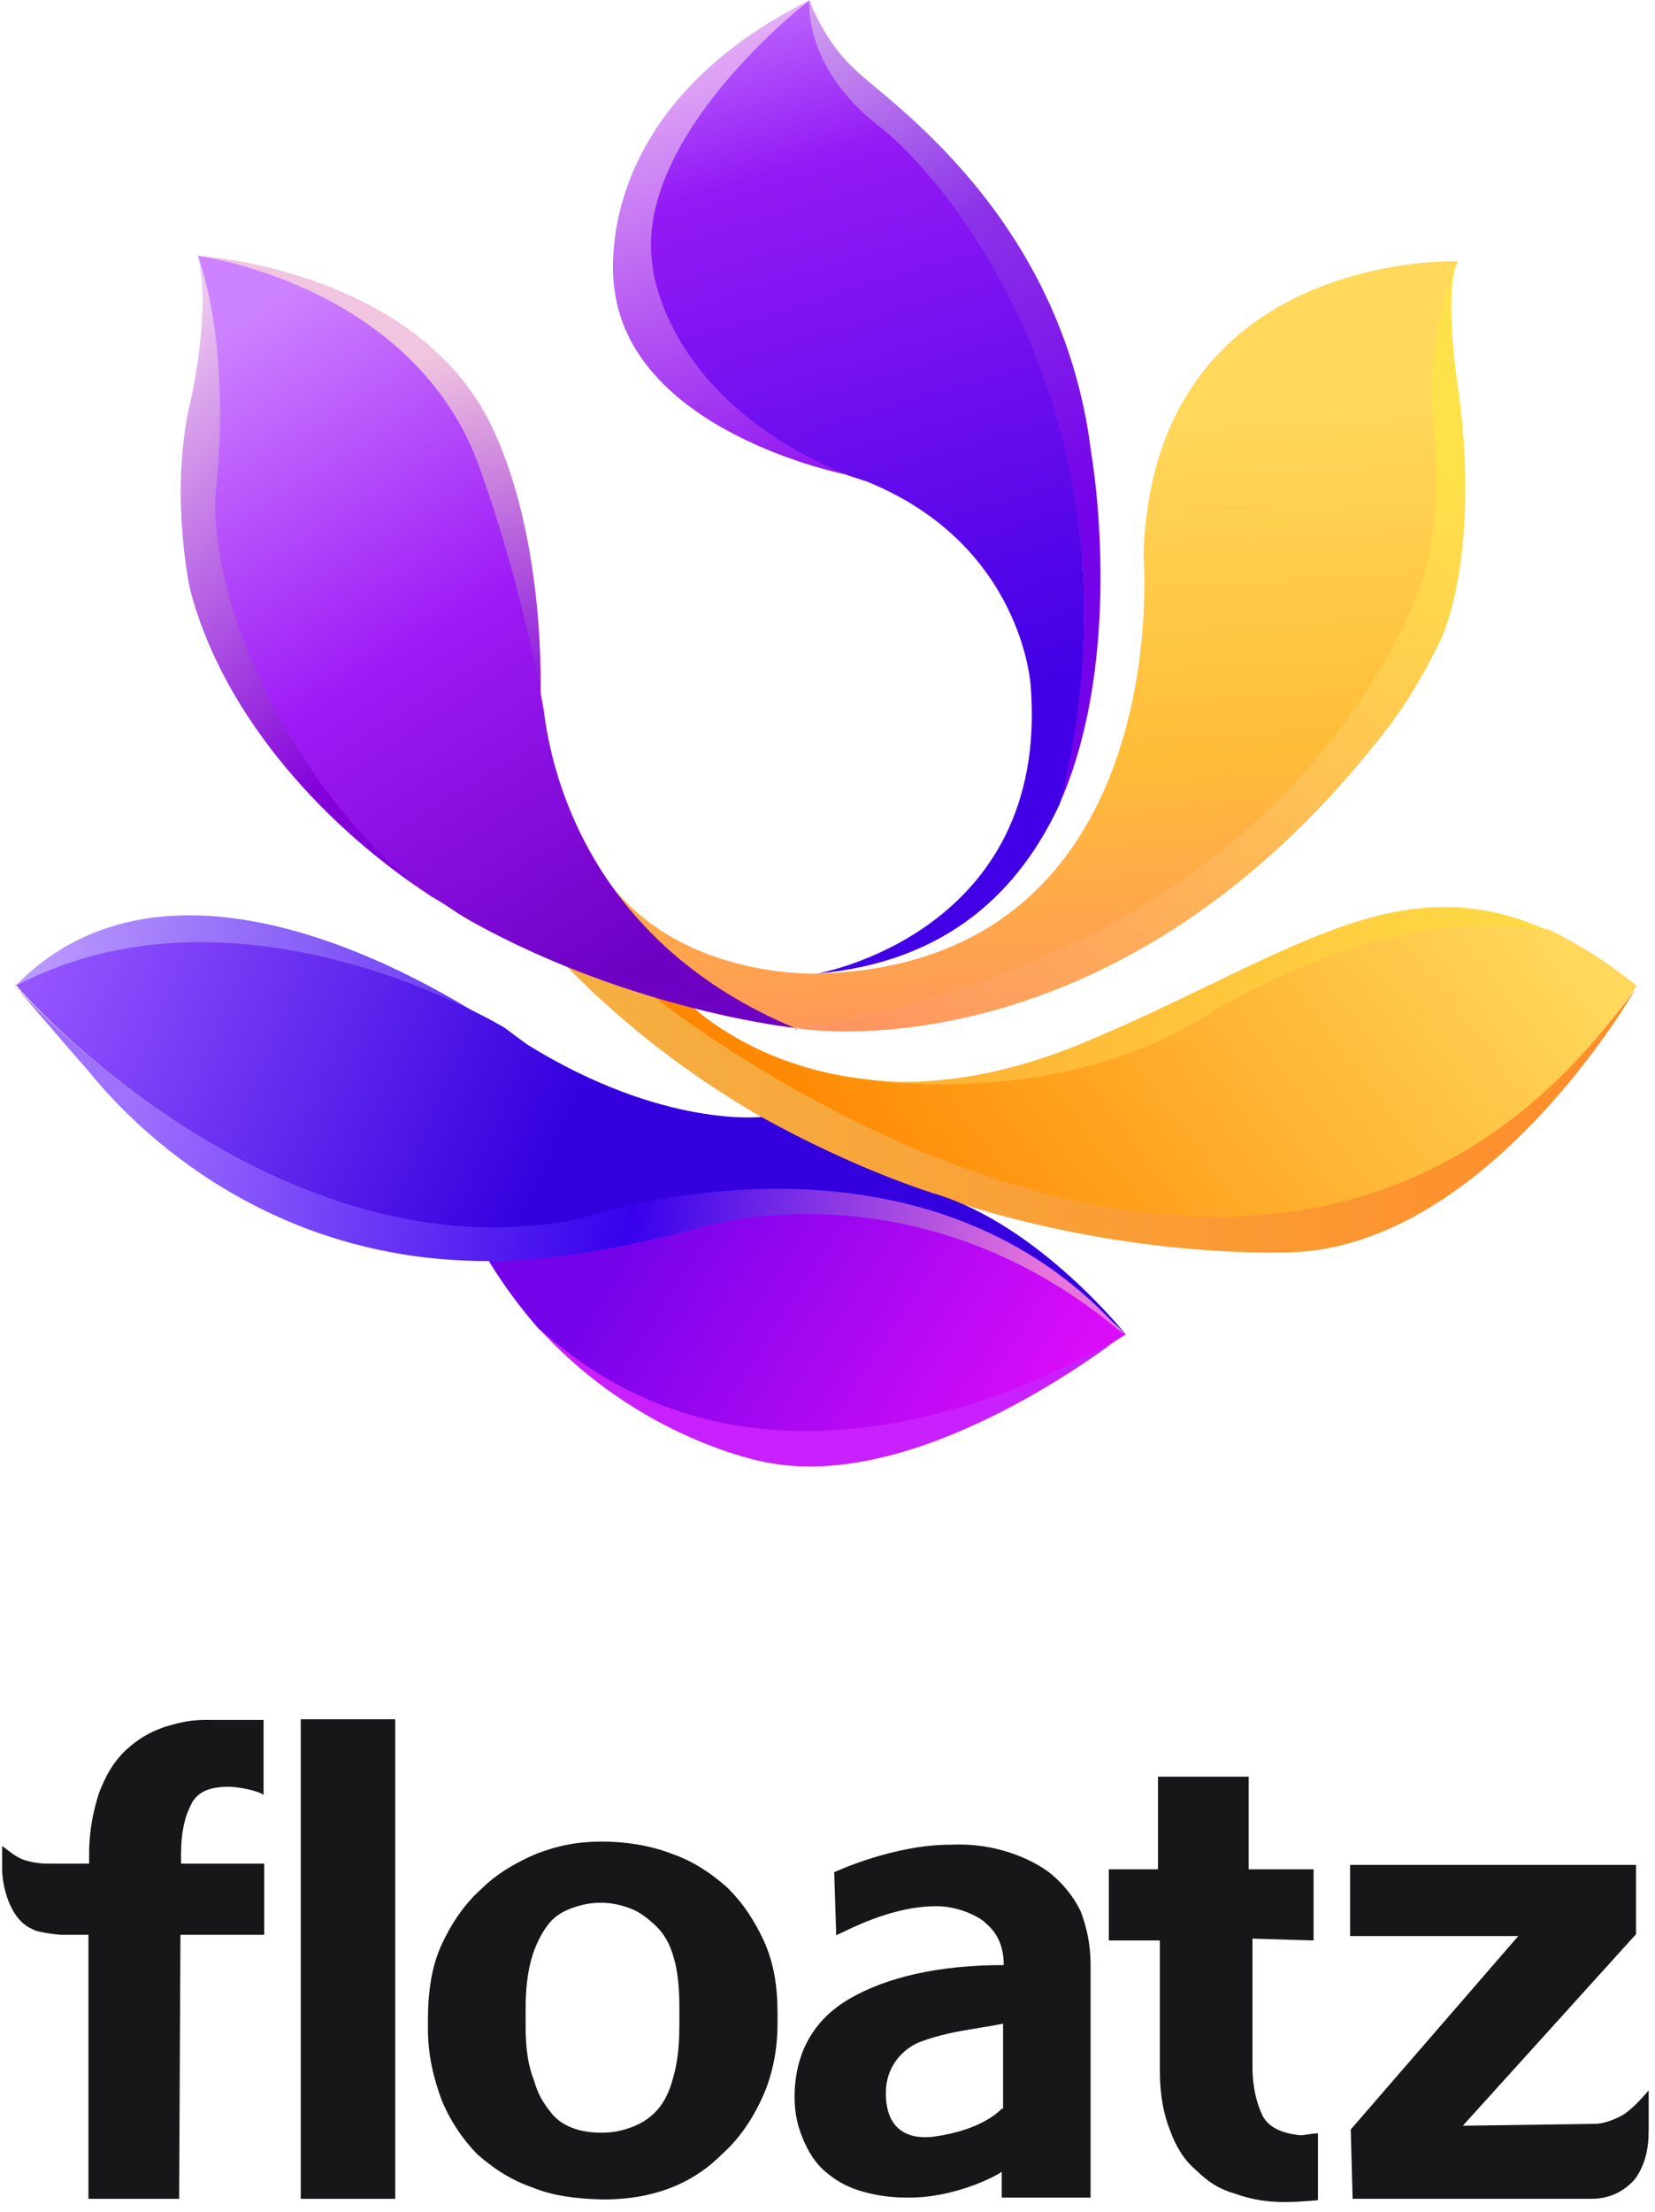 <svg width="131" height="175" viewBox="0 0 131 175" fill="none" xmlns="http://www.w3.org/2000/svg">
<g clip-path="url(#clip0_227_564)">
<path d="M103.009 99.044C118.283 97.824 129.457 78.256 129.457 78.256C101.407 116.032 51.907 78.532 51.907 78.532C48.394 77.459 44.815 76.43 44.815 76.43C69.312 101.426 103.009 99.044 103.009 99.044Z" fill="url(#paint0_linear_227_564)"/>
<path d="M96.128 79.915C83.148 88.455 66.507 85.088 66.507 85.088C59.041 83.721 54.893 79.72 54.893 79.72C53.82 79.427 52.746 79.085 51.673 78.793C51.673 78.793 101.154 118.661 129.555 78.012C127.115 76.011 124.822 74.645 122.674 73.571C110.182 71.082 96.128 79.915 96.128 79.915Z" fill="url(#paint1_linear_227_564)"/>
<path d="M85.295 82.697C77.633 85.771 71.387 86.064 66.507 85.136C66.507 85.136 83.148 88.504 96.128 79.964C96.128 79.964 110.182 71.082 122.723 73.718C110.524 68.008 101.642 75.962 85.295 82.697Z" fill="url(#paint2_linear_227_564)"/>
<path d="M63.14 81.477H62.994C62.848 81.33 62.994 81.33 63.14 81.477Z" fill="url(#paint3_linear_227_564)"/>
<path d="M112.476 46.488C112.476 46.488 114.476 41.462 113.549 33.8C112.768 26.139 115.404 20.674 115.404 20.674C115.404 20.674 91.248 19.747 90.516 43.902C90.516 43.902 93.249 76.304 64.702 77.036C64.702 77.036 54.161 77.475 48.355 70.009C48.355 70.009 53.234 77.817 62.848 81.33C62.848 81.33 99.349 77.963 112.476 46.488Z" fill="url(#paint4_linear_227_564)"/>
<path d="M109.108 58.541C110.963 56.248 112.475 53.808 113.988 50.734C113.988 50.734 117.355 44.146 115.355 30.287C115.355 30.287 114.281 23.26 115.355 20.674C115.355 20.674 112.768 26.188 113.5 33.8C114.232 41.413 112.427 46.488 112.427 46.488C99.3 77.963 62.799 81.33 62.799 81.33H62.945C65.287 81.769 88.662 84.356 109.108 58.541Z" fill="url(#paint5_linear_227_564)"/>
<path d="M86.368 35.801C84.075 17.014 70.021 7.84 67.727 5.546C65.287 3.399 64.067 0.032 64.067 0.032C64.067 0.032 63.287 5.205 69.435 9.938C75.584 14.672 91.413 34.83 83.751 63.865C89.217 51.812 86.368 35.801 86.368 35.801Z" fill="url(#paint6_linear_227_564)"/>
<path d="M69.582 9.987C63.482 5.253 64.072 0.016 64.072 0.016C64.072 0.016 50.014 10.475 51.526 20.723C51.526 20.723 51.526 31.556 67.239 37.656C67.679 37.802 68.167 37.948 68.606 38.095C81.001 43.121 81.586 54.296 81.586 54.296C83.099 73.864 64.653 77.036 64.653 77.036C75.047 76.109 80.708 70.448 83.88 63.616C91.248 34.581 75.682 14.72 69.582 9.987Z" fill="url(#paint7_linear_227_564)"/>
<path d="M48.647 22.967C50.16 34.288 67.028 37.559 67.028 37.559C52.396 31.515 51.645 20.968 51.645 20.968C50.132 10.721 64.072 0.016 64.072 0.016C46.065 9.044 48.647 22.967 48.647 22.967Z" fill="url(#paint8_linear_227_564)"/>
<path d="M37.472 35.948C37.472 35.948 41.956 50.21 42.085 57.929C42.213 65.649 44.902 46.219 38.924 33.746C32.946 21.272 15.739 20.249 15.739 20.249C15.739 20.249 31.812 22.333 37.472 35.948Z" fill="url(#paint9_linear_227_564)"/>
<path d="M17.026 39.168C15.806 50.002 25.273 64.836 34.154 70.936C34.935 71.375 35.667 71.863 36.301 72.302C36.779 72.577 37.026 72.739 37.375 72.937C50.062 79.964 62.896 81.33 62.896 81.33C46.842 74.596 43.67 61.469 43.035 56.15C40.888 44.243 37.521 35.85 37.521 35.85C31.812 22.333 15.659 20.235 15.659 20.235C15.659 20.235 18.246 27.554 17.026 39.168Z" fill="url(#paint10_linear_227_564)"/>
<path d="M15.171 31.361C13.317 38.68 15.028 46.561 15.028 46.561C17.669 56.871 26.118 65.746 34.218 70.968C25.337 64.868 16.732 50.14 17.042 39.231C18.394 27.007 15.657 20.243 15.657 20.243C16.73 24.342 15.171 31.361 15.171 31.361Z" fill="url(#paint11_linear_227_564)"/>
<path d="M39.766 81.477C33.52 77.329 13.317 65.422 1.118 78.109C19.173 68.789 39.766 81.477 39.766 81.477Z" fill="url(#paint12_linear_227_564)"/>
<path d="M89.101 105.583C73.193 91.822 56.26 96.897 56.26 96.897C49.526 98.751 43.719 99.63 38.692 99.776C39.912 101.777 41.279 103.582 42.645 105.144C62.36 123.346 89.101 105.583 89.101 105.583Z" fill="url(#paint13_linear_227_564)"/>
<path d="M60.554 115.684C73.095 118.271 88.955 105.583 88.955 105.583C88.955 105.583 62.193 123.22 42.479 104.92C50.579 113.948 60.554 115.684 60.554 115.684Z" fill="#C920FF"/>
<path d="M46.207 96.458C46.207 96.458 73.302 89.954 89.15 105.632C89.15 105.632 82.269 96.946 74.022 94.457C74.022 94.457 67.882 92.618 60.269 88.372C60.269 88.372 52.502 89.284 41.816 82.697C41.816 82.697 41.181 82.257 39.961 81.33C39.961 81.33 19.173 68.643 1.313 77.963C1.118 77.963 21.613 101.484 46.207 96.458Z" fill="url(#paint14_linear_227_564)"/>
<path d="M38.546 99.776C43.572 99.776 49.282 98.796 56.016 96.99C56.016 96.99 72.9 91.871 88.955 105.583C72.754 87.088 46.012 96.409 46.012 96.409C21.564 101.435 1.118 77.914 1.118 77.914C1.118 77.914 5.265 82.794 6.925 84.648C8.437 86.503 18.978 99.776 38.546 99.776Z" fill="url(#paint15_linear_227_564)"/>
<path d="M13.038 136.633C11.792 137.083 10.994 137.532 9.896 138.529C8.849 139.576 8.352 140.573 7.852 141.82C7.403 143.215 7.055 144.762 7.055 146.654V147.452H3.764C3.115 147.452 2.517 147.35 1.869 147.151C1.22 146.901 0.771 146.502 0.172 146.053V147.948C0.172 148.996 0.673 151.837 2.565 152.635C3.014 152.935 4.808 153.084 4.808 153.084H7.001V173.974H14.18L14.282 153.084H20.914V147.452H14.332V146.654C14.332 144.958 14.633 143.712 15.13 142.766C15.579 141.82 16.525 141.37 18.073 141.37C18.87 141.37 20.417 141.671 20.863 142.019V136.086H16.826C15.082 136.035 14.234 136.285 13.038 136.633Z" fill="#171618"/>
<path d="M23.806 171.93V173.974H31.283V136.032H23.806V171.93Z" fill="#171618"/>
<path d="M57.511 149.297C56.265 148.199 54.869 147.253 53.123 146.654C51.426 146.006 49.534 145.708 47.639 145.708C45.743 145.708 44.2 146.009 42.503 146.654C40.959 147.303 39.361 148.199 38.115 149.445C36.868 150.543 35.77 152.087 34.972 153.834C34.175 155.53 33.874 157.574 33.874 159.767V160.564C33.874 162.608 34.324 164.453 34.972 166.197C35.621 167.741 36.517 169.139 37.763 170.433C39.01 171.531 40.405 172.477 42.152 173.075C43.696 173.724 45.592 173.974 47.636 174.021C53.119 174.072 55.913 171.677 57.157 170.433C58.403 169.335 59.501 167.791 60.299 166.044C61.096 164.348 61.545 162.304 61.545 160.112V159.314C61.545 157.122 61.245 155.277 60.447 153.53C59.701 151.935 58.802 150.54 57.505 149.293L57.511 149.297ZM53.771 160.365C53.771 161.909 53.623 163.156 53.322 164.254C52.974 165.551 52.376 167.396 50.031 168.291C49.234 168.592 48.487 168.741 47.686 168.741C47.038 168.741 44.895 168.741 43.649 167.197C43 166.399 42.551 165.653 42.253 164.555C41.804 163.456 41.605 162.061 41.605 160.318V158.922C41.605 157.378 41.753 156.132 42.054 155.034C42.355 153.935 42.851 152.989 43.301 152.391C43.75 151.743 44.399 151.293 45.196 150.996C45.994 150.699 46.74 150.547 47.541 150.547C48.342 150.547 49.085 150.695 49.886 150.996C50.683 151.297 51.281 151.793 51.93 152.391C52.578 153.04 53.028 153.787 53.325 154.885C53.626 155.831 53.775 157.23 53.775 158.774V160.368L53.771 160.365Z" fill="#171618"/>
<path d="M83.236 148.3C82.29 147.503 79.347 145.756 75.259 145.955C70.708 145.938 66.029 148.134 66.029 148.134L66.191 153.114C66.884 152.854 70.482 150.766 74.246 150.824C76.013 150.851 77.624 151.722 78.053 152.189C78.999 152.986 79.449 154.084 79.449 155.479C74.313 155.479 70.225 156.426 67.282 158.122C64.34 159.818 62.894 162.51 62.894 165.95C62.894 167.345 63.194 168.443 63.691 169.538C64.191 170.636 64.789 171.433 65.586 172.031C66.384 172.68 67.282 173.129 68.377 173.427C69.475 173.728 70.57 173.876 71.817 173.876C75.506 173.927 78.847 172.18 79.293 171.832V173.876H86.324V155.429C86.324 153.885 86.024 152.486 85.527 151.192C84.929 149.996 84.132 149.047 83.233 148.3H83.236ZM79.297 166.845C78.996 167.146 77.553 168.541 74.013 169.038C73.067 169.187 70.022 169.386 70.124 165.45V165.399C70.174 163.703 71.222 162.21 72.817 161.561C73.614 161.26 74.361 161.061 75.009 160.912C76.256 160.612 77.651 160.463 79.398 160.115V166.845H79.297Z" fill="#171618"/>
<path d="M99.937 167.396C99.487 166.45 99.139 165.203 99.139 163.507V153.385L103.974 153.533V147.901H98.839V140.573H91.659V147.901H87.77V153.533H91.808V163.855C91.808 165.751 92.109 167.295 92.605 168.541C93.055 169.788 93.703 170.886 94.649 171.683C95.595 172.629 96.545 173.227 97.791 173.579C99.038 174.028 100.285 174.228 101.68 174.228C102.927 174.228 104.322 174.079 104.322 174.079V168.795C103.873 168.795 103.224 168.943 102.927 168.943C101.481 168.795 100.434 168.345 99.937 167.399V167.396Z" fill="#171618"/>
<path d="M128.605 167.244C128.155 167.545 127.061 168.041 126.26 168.041L115.789 168.19L129.5 153.033V147.55H106.866V153.182H120.178L106.917 168.487L107.066 173.971H125.963C127.507 173.971 128.605 173.322 129.402 172.427C130.199 171.329 130.5 170.082 130.5 168.538V165.396C129.851 166.142 129.253 166.791 128.605 167.241V167.244Z" fill="#171618"/>
</g>
<defs>
<linearGradient id="paint0_linear_227_564" x1="44.968" y1="87.921" x2="129.441" y2="87.921" gradientUnits="userSpaceOnUse">
<stop stop-color="#F5B041"/>
<stop offset="1" stop-color="#FF8C2B"/>
</linearGradient>
<linearGradient id="paint1_linear_227_564" x1="68.461" y1="96.874" x2="114.015" y2="62.191" gradientUnits="userSpaceOnUse">
<stop stop-color="#FF8700"/>
<stop offset="1" stop-color="#FFD85C"/>
<stop offset="1" stop-color="#FFD85C"/>
</linearGradient>
<linearGradient id="paint2_linear_227_564" x1="74.969" y1="82.292" x2="129.669" y2="72.974" gradientUnits="userSpaceOnUse">
<stop stop-color="#FFB434"/>
<stop offset="1" stop-color="#FFE249"/>
</linearGradient>
<linearGradient id="paint3_linear_227_564" x1="67.975" y1="73.515" x2="96.097" y2="28.515" gradientUnits="userSpaceOnUse">
<stop stop-color="#FF8700"/>
<stop offset="1" stop-color="#FCD049"/>
</linearGradient>
<linearGradient id="paint4_linear_227_564" x1="84.38" y1="88.517" x2="81.02" y2="30.989" gradientUnits="userSpaceOnUse">
<stop stop-color="#FE8965"/>
<stop offset="0.49" stop-color="#FFBD38"/>
<stop offset="0.963" stop-color="#FFD85C"/>
</linearGradient>
<linearGradient id="paint5_linear_227_564" x1="68.713" y1="95" x2="111.066" y2="33.726" gradientUnits="userSpaceOnUse">
<stop stop-color="#FE8965"/>
<stop offset="1" stop-color="#FFE249"/>
</linearGradient>
<linearGradient id="paint6_linear_227_564" x1="59.178" y1="1.393" x2="82.473" y2="42.116" gradientUnits="userSpaceOnUse">
<stop stop-color="#DAA9F0"/>
<stop offset="0.476" stop-color="#8B33E9"/>
<stop offset="1" stop-color="#7403EA"/>
</linearGradient>
<linearGradient id="paint7_linear_227_564" x1="57.069" y1="-1.769" x2="74.647" y2="56.652" gradientUnits="userSpaceOnUse">
<stop stop-color="#C678FF"/>
<stop offset="0.262" stop-color="#941AF5"/>
<stop offset="1" stop-color="#4100E5"/>
</linearGradient>
<linearGradient id="paint8_linear_227_564" x1="55.771" y1="3.016" x2="66.089" y2="40.91" gradientUnits="userSpaceOnUse">
<stop stop-color="#E4AEF5"/>
<stop offset="1" stop-color="#8907F0"/>
</linearGradient>
<linearGradient id="paint9_linear_227_564" x1="33.988" y1="28.262" x2="41.47" y2="56.407" gradientUnits="userSpaceOnUse">
<stop stop-color="#F1C4DF"/>
<stop offset="1" stop-color="#850DDC"/>
</linearGradient>
<linearGradient id="paint10_linear_227_564" x1="17.136" y1="26.291" x2="49.431" y2="77.382" gradientUnits="userSpaceOnUse">
<stop stop-color="#CD83FF"/>
<stop offset="0.483" stop-color="#9E1BF6"/>
<stop offset="1" stop-color="#6D00C3"/>
</linearGradient>
<linearGradient id="paint11_linear_227_564" x1="32.522" y1="56.234" x2="9.227" y2="29.143" gradientUnits="userSpaceOnUse">
<stop stop-color="#8201DA"/>
<stop offset="1" stop-color="#EDC7EF"/>
</linearGradient>
<linearGradient id="paint12_linear_227_564" x1="58.678" y1="81.349" x2="-0.681" y2="74.102" gradientUnits="userSpaceOnUse">
<stop stop-color="#3701EC"/>
<stop offset="1" stop-color="#C3A3FF"/>
</linearGradient>
<linearGradient id="paint13_linear_227_564" x1="80.63" y1="114.978" x2="51.123" y2="95.824" gradientUnits="userSpaceOnUse">
<stop stop-color="#DA0CF9"/>
<stop offset="1" stop-color="#7403EA"/>
</linearGradient>
<linearGradient id="paint14_linear_227_564" x1="6.052" y1="69.174" x2="45.889" y2="86.395" gradientUnits="userSpaceOnUse">
<stop stop-color="#9556FF"/>
<stop offset="1" stop-color="#3400DE"/>
</linearGradient>
<linearGradient id="paint15_linear_227_564" x1="9.399" y1="91.778" x2="82.035" y2="104.279" gradientUnits="userSpaceOnUse">
<stop stop-color="#9F71FF"/>
<stop offset="0.553" stop-color="#3701EC"/>
<stop offset="1" stop-color="#E775DB"/>
</linearGradient>
<clipPath id="clip0_227_564">
<rect width="130.328" height="174.212" fill="white" transform="translate(0.172 0.016)"/>
</clipPath>
</defs>
</svg>
